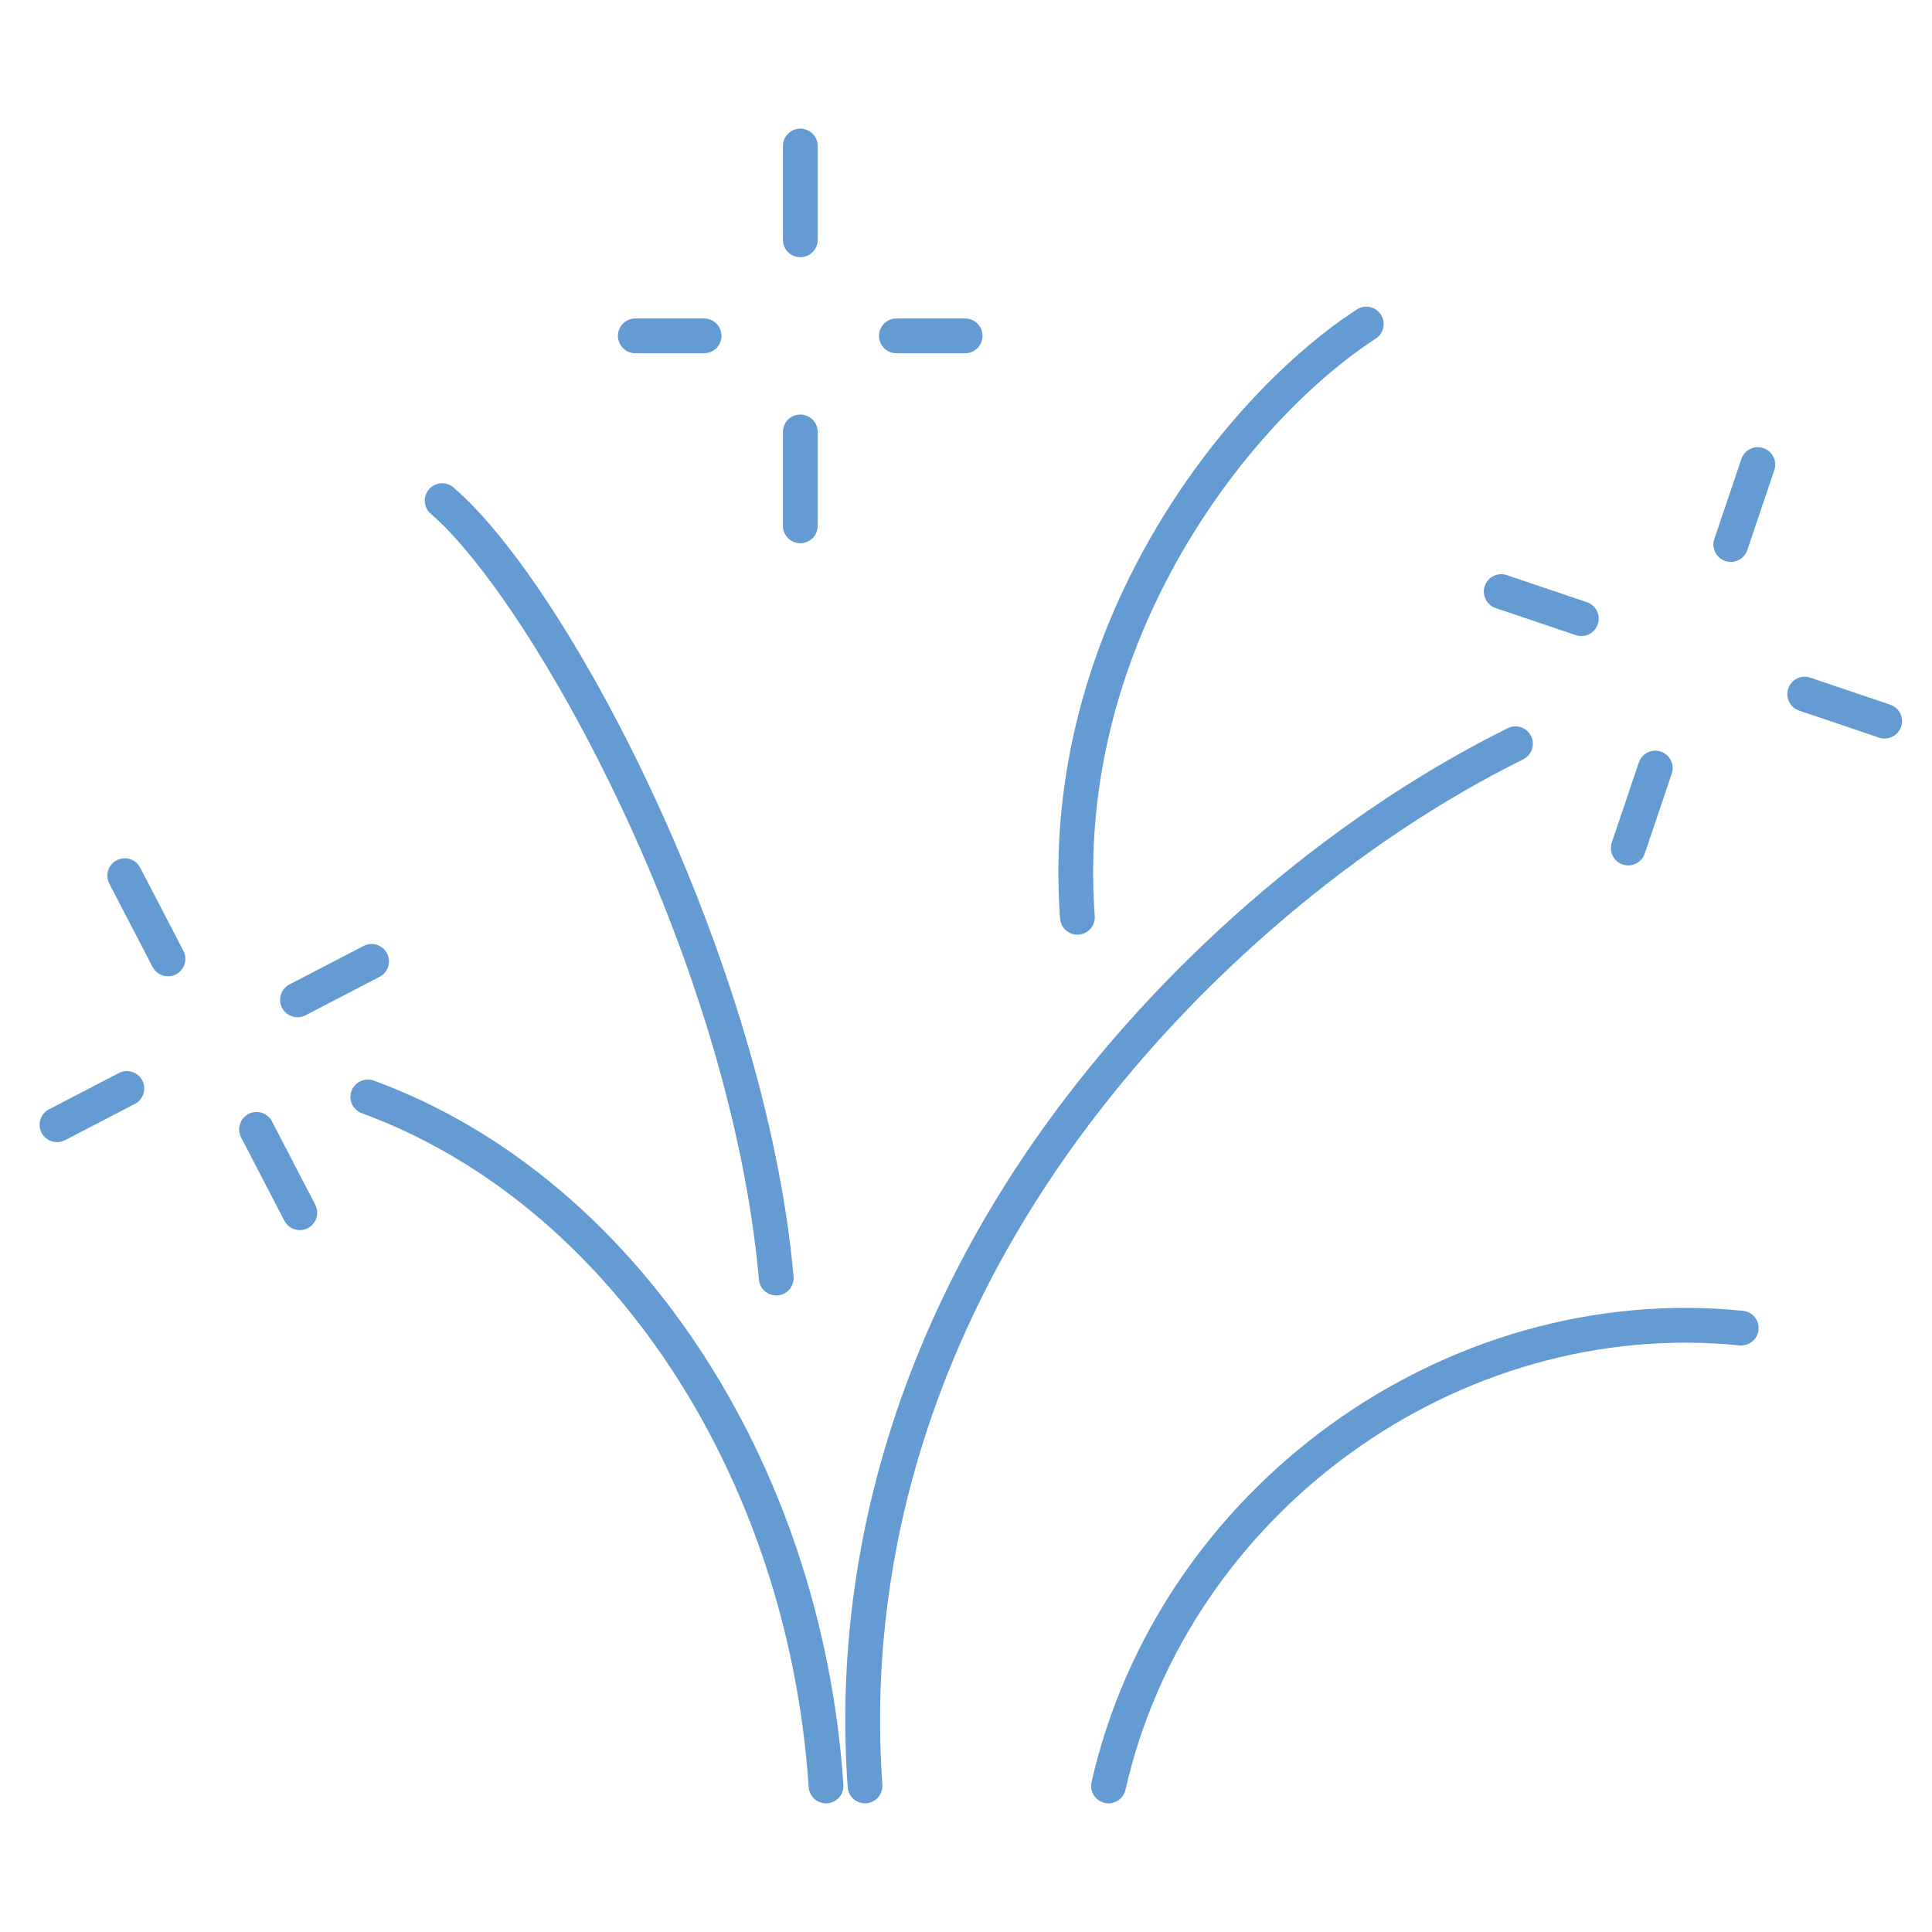 <?xml version="1.0" encoding="utf-8"?>
<!-- Generator: Adobe Illustrator 27.5.0, SVG Export Plug-In . SVG Version: 6.00 Build 0)  -->
<svg version="1.1" id="レイヤー_1" xmlns="http://www.w3.org/2000/svg" xmlns:xlink="http://www.w3.org/1999/xlink" x="0px"
	 y="0px" viewBox="0 0 200 200" style="enable-background:new 0 0 200 200;" xml:space="preserve">
<style type="text/css">
	.st0{fill:#659BD3;}
</style>
<g>
	<g>
		<path class="st0" d="M82.848,56.235c-0.994,0-1.8-0.806-1.8-1.8v-9.722c0-0.994,0.806-1.8,1.8-1.8c0.994,0,1.8,0.806,1.8,1.8
			v9.722C84.648,55.429,83.842,56.235,82.848,56.235z"/>
	</g>
	<g>
		<path class="st0" d="M82.848,26.624c-0.994,0-1.8-0.806-1.8-1.8v-9.707c0-0.994,0.806-1.8,1.8-1.8c0.994,0,1.8,0.806,1.8,1.8
			v9.707C84.648,25.819,83.842,26.624,82.848,26.624z"/>
	</g>
	<g>
		<path class="st0" d="M99.913,36.568h-7.121c-0.994,0-1.8-0.806-1.8-1.8c0-0.994,0.806-1.8,1.8-1.8h7.121
			c0.994,0,1.8,0.806,1.8,1.8C101.713,35.763,100.906,36.568,99.913,36.568z"/>
	</g>
	<g>
		<path class="st0" d="M72.888,36.568h-7.121c-0.994,0-1.8-0.806-1.8-1.8c0-0.994,0.806-1.8,1.8-1.8h7.121
			c0.994,0,1.8,0.806,1.8,1.8C74.688,35.763,73.882,36.568,72.888,36.568z"/>
	</g>
</g>
<g>
	<g>
		<g>
			<path class="st0" d="M31.037,127.342c-0.65,0-1.278-0.354-1.598-0.971l-4.481-8.628c-0.458-0.882-0.115-1.969,0.768-2.427
				c0.88-0.457,1.969-0.116,2.427,0.767l4.481,8.628c0.458,0.882,0.115,1.969-0.768,2.427
				C31.6,127.277,31.317,127.342,31.037,127.342z"/>
		</g>
		<g>
			<path class="st0" d="M17.39,101.064c-0.65,0-1.278-0.354-1.598-0.971l-4.473-8.614c-0.458-0.882-0.115-1.969,0.768-2.427
				c0.88-0.457,1.969-0.115,2.427,0.768l4.473,8.614c0.458,0.883,0.115,1.969-0.768,2.427
				C17.954,100.998,17.67,101.064,17.39,101.064z"/>
		</g>
		<g>
			<path class="st0" d="M30.798,105.306c-0.65,0-1.278-0.354-1.598-0.972c-0.458-0.882-0.115-1.969,0.767-2.426l7.671-3.983
				c0.879-0.457,1.969-0.115,2.427,0.768c0.458,0.882,0.115,1.969-0.768,2.426l-7.671,3.983
				C31.361,105.241,31.078,105.306,30.798,105.306z"/>
		</g>
		<g>
			<path class="st0" d="M5.901,118.235c-0.65,0-1.279-0.354-1.598-0.971c-0.458-0.882-0.115-1.969,0.768-2.427l7.233-3.756
				c0.879-0.457,1.969-0.115,2.427,0.768c0.458,0.882,0.115,1.969-0.768,2.427l-7.233,3.756
				C6.465,118.169,6.181,118.235,5.901,118.235z"/>
		</g>
	</g>
	<g>
		<path class="st0" d="M85.509,186.681c-0.939,0-1.73-0.729-1.794-1.68c-2.168-32.402-20.759-60.434-46.257-69.756
			c-0.934-0.341-1.414-1.375-1.073-2.309c0.342-0.934,1.372-1.418,2.309-1.072c26.816,9.803,46.352,39.098,48.615,72.897
			c0.066,0.992-0.684,1.85-1.676,1.916C85.591,186.68,85.55,186.681,85.509,186.681z"/>
	</g>
</g>
<g>
	<g>
		<g>
			<path class="st0" d="M163.7,65.845c-0.191,0-0.385-0.031-0.576-0.096l-8.297-2.803c-0.941-0.318-1.447-1.339-1.128-2.281
				c0.316-0.942,1.339-1.451,2.282-1.129l8.297,2.803c0.941,0.318,1.447,1.34,1.129,2.281
				C165.152,65.372,164.452,65.845,163.7,65.845z"/>
		</g>
		<g>
			<path class="st0" d="M195.1,76.454c-0.191,0-0.386-0.03-0.577-0.096l-8.278-2.797c-0.941-0.318-1.447-1.34-1.128-2.281
				c0.317-0.942,1.338-1.451,2.282-1.129l8.278,2.797c0.941,0.318,1.447,1.339,1.129,2.281
				C196.552,75.981,195.851,76.454,195.1,76.454z"/>
		</g>
		<g>
			<path class="st0" d="M168.558,89.59c-0.191,0-0.386-0.03-0.577-0.095c-0.941-0.318-1.447-1.34-1.128-2.281l2.797-8.279
				c0.318-0.942,1.34-1.452,2.282-1.129c0.941,0.318,1.447,1.34,1.128,2.281l-2.797,8.279
				C170.01,89.117,169.309,89.59,168.558,89.59z"/>
		</g>
		<g>
			<path class="st0" d="M179.173,58.172c-0.191,0-0.385-0.03-0.577-0.095c-0.941-0.318-1.447-1.339-1.129-2.281l2.797-8.279
				c0.316-0.942,1.339-1.45,2.282-1.129c0.941,0.318,1.447,1.339,1.129,2.281l-2.797,8.279
				C180.625,57.699,179.924,58.172,179.173,58.172z"/>
		</g>
	</g>
	<g>
		<path class="st0" d="M89.544,186.681c-0.935,0-1.726-0.724-1.793-1.673c-1.734-24.432,5.697-48.614,21.488-69.931
			c12.271-16.564,29.345-31.033,46.845-39.695c0.889-0.441,1.97-0.077,2.412,0.814c0.441,0.891,0.076,1.97-0.816,2.412
			c-17.004,8.418-33.606,22.492-45.548,38.612c-15.272,20.617-22.461,43.97-20.789,67.534c0.07,0.991-0.676,1.852-1.667,1.922
			C89.631,186.68,89.588,186.681,89.544,186.681z"/>
	</g>
</g>
<g>
	<path class="st0" d="M80.356,134.107c-0.921,0-1.706-0.704-1.791-1.639C75.552,98.804,54.862,62.008,44.6,53.192
		c-0.754-0.648-0.84-1.784-0.192-2.538c0.647-0.753,1.781-0.841,2.538-0.192c12.168,10.454,32.311,49.36,35.205,81.686
		c0.089,0.99-0.642,1.865-1.632,1.954C80.464,134.105,80.41,134.107,80.356,134.107z"/>
</g>
<g>
	<path class="st0" d="M111.531,96.756c-0.934,0-1.724-0.722-1.793-1.669c-2.213-30.208,17.159-54.257,30.718-63.05
		c0.833-0.541,1.949-0.304,2.49,0.53c0.54,0.834,0.302,1.949-0.531,2.49c-12.843,8.329-31.186,31.118-29.087,59.768
		c0.073,0.991-0.673,1.854-1.664,1.926C111.62,96.754,111.575,96.756,111.531,96.756z"/>
</g>
<g>
	<path class="st0" d="M114.753,186.682c-0.131,0-0.266-0.015-0.4-0.045c-0.97-0.22-1.577-1.185-1.357-2.154
		c6.926-30.468,36.519-51.901,67.436-48.79c0.989,0.1,1.71,0.982,1.61,1.972c-0.098,0.99-0.997,1.701-1.971,1.611
		c-29.109-2.924-57.034,17.279-63.564,46.006C116.318,186.116,115.576,186.682,114.753,186.682z"/>
</g>
</svg>
